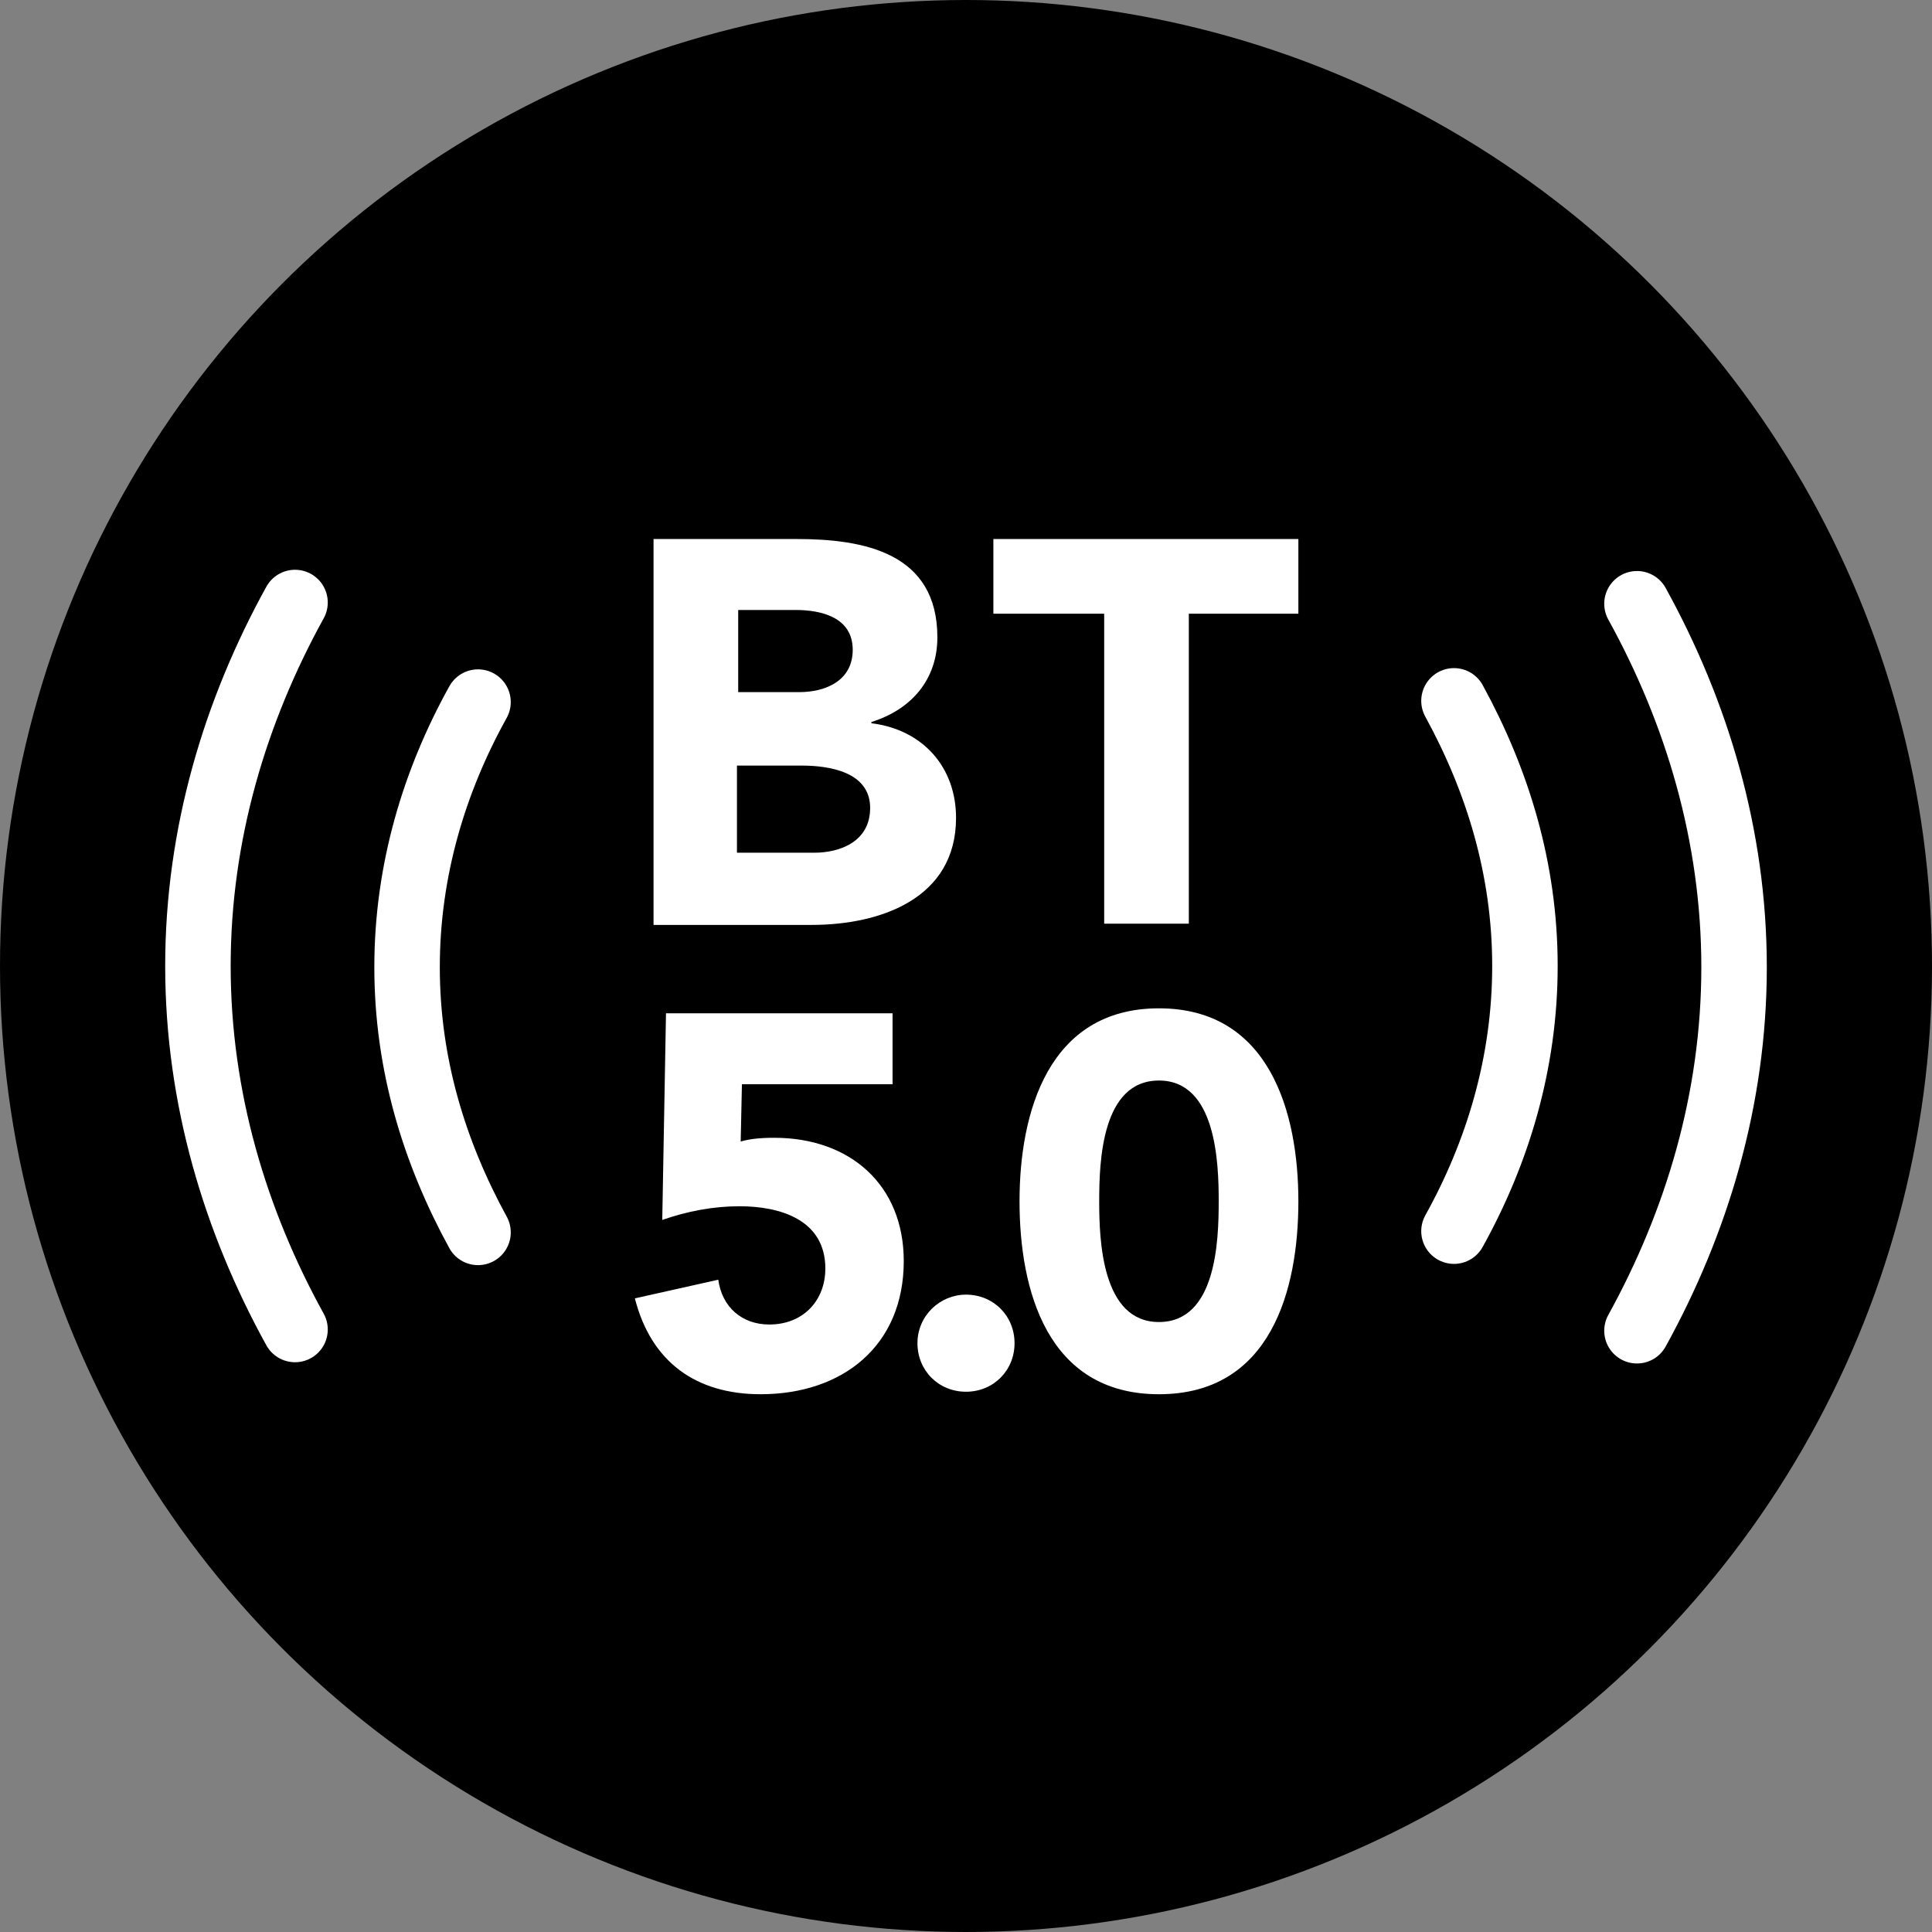 <?xml version="1.0" encoding="UTF-8"?>
<svg id="_图层_1" data-name="图层 1" xmlns="http://www.w3.org/2000/svg" viewBox="0 0 15.52 15.52">
  <rect x="0" y="0" width="15.52" height="15.52" fill="#808080" stroke="none"/>
  <g id="icon-3">
    <circle cx="7.76" cy="7.76" r="7.76" style="fill: #000; stroke-width: 0px;"/>
    <g>
      <g>
        <path d="m5.25,4.33h1.15c.54,0,1.13.11,1.13.79,0,.34-.21.58-.53.68v.01c.41.05.68.35.68.76,0,.65-.61.86-1.16.86h-1.27v-3.1Zm.68,1.23h.49c.21,0,.43-.09.43-.34,0-.26-.25-.32-.46-.32h-.46v.66h0Zm0,1.29h.61c.21,0,.45-.09.45-.36,0-.29-.33-.34-.55-.34h-.52v.7h.01Z" style="fill: #fff; stroke-width: 0px;"/>
        <path d="m8.86,4.93h-.88v-.6h2.45v.6h-.88v2.49h-.68v-2.49h-.01Z" style="fill: #fff; stroke-width: 0px;"/>
      </g>
      <g>
        <path d="m7.15,8.71h-1.19l-.01.46c.07-.02.15-.03.27-.03.61,0,1.04.38,1.04.99,0,.68-.49,1.07-1.15,1.07-.52,0-.88-.26-1.01-.77l.67-.15c.03.22.19.36.41.36.27,0,.45-.19.45-.45,0-.39-.36-.5-.69-.5-.21,0-.42.04-.62.11l.03-1.66h1.82v.57h-.02Z" style="fill: #fff; stroke-width: 0px;"/>
        <path d="m7.76,10.4c.22,0,.39.17.39.39s-.17.39-.39.39-.39-.17-.39-.39.18-.39.39-.39Z" style="fill: #fff; stroke-width: 0px;"/>
        <path d="m9.31,8.1c.89,0,1.12.84,1.12,1.55s-.22,1.55-1.12,1.55-1.12-.84-1.12-1.55.23-1.55,1.12-1.55Zm0,2.52c.46,0,.48-.65.48-.97,0-.31-.02-.97-.48-.97s-.48.65-.48.97c0,.31.02.97.48.97Z" style="fill: #fff; stroke-width: 0px;"/>
      </g>
    </g>
    <g>
      <path d="m3.84,5.64c-.35.63-.57,1.35-.57,2.13s.22,1.49.57,2.13" style="fill: none; stroke: #fff; stroke-linecap: round; stroke-miterlimit: 10; stroke-width: .526px;"/>
      <path d="m11.68,9.89c.35-.63.57-1.35.57-2.13s-.22-1.49-.57-2.13" style="fill: none; stroke: #fff; stroke-linecap: round; stroke-miterlimit: 10; stroke-width: .526px;"/>
      <path d="m2.37,4.84c-.48.87-.78,1.86-.78,2.92s.3,2.05.78,2.92" style="fill: none; stroke: #fff; stroke-linecap: round; stroke-miterlimit: 10; stroke-width: .526px;"/>
      <path d="m13.15,10.69c.48-.87.78-1.86.78-2.92s-.3-2.05-.78-2.92" style="fill: none; stroke: #fff; stroke-linecap: round; stroke-miterlimit: 10; stroke-width: .526px;"/>
    </g>
  </g>
</svg>